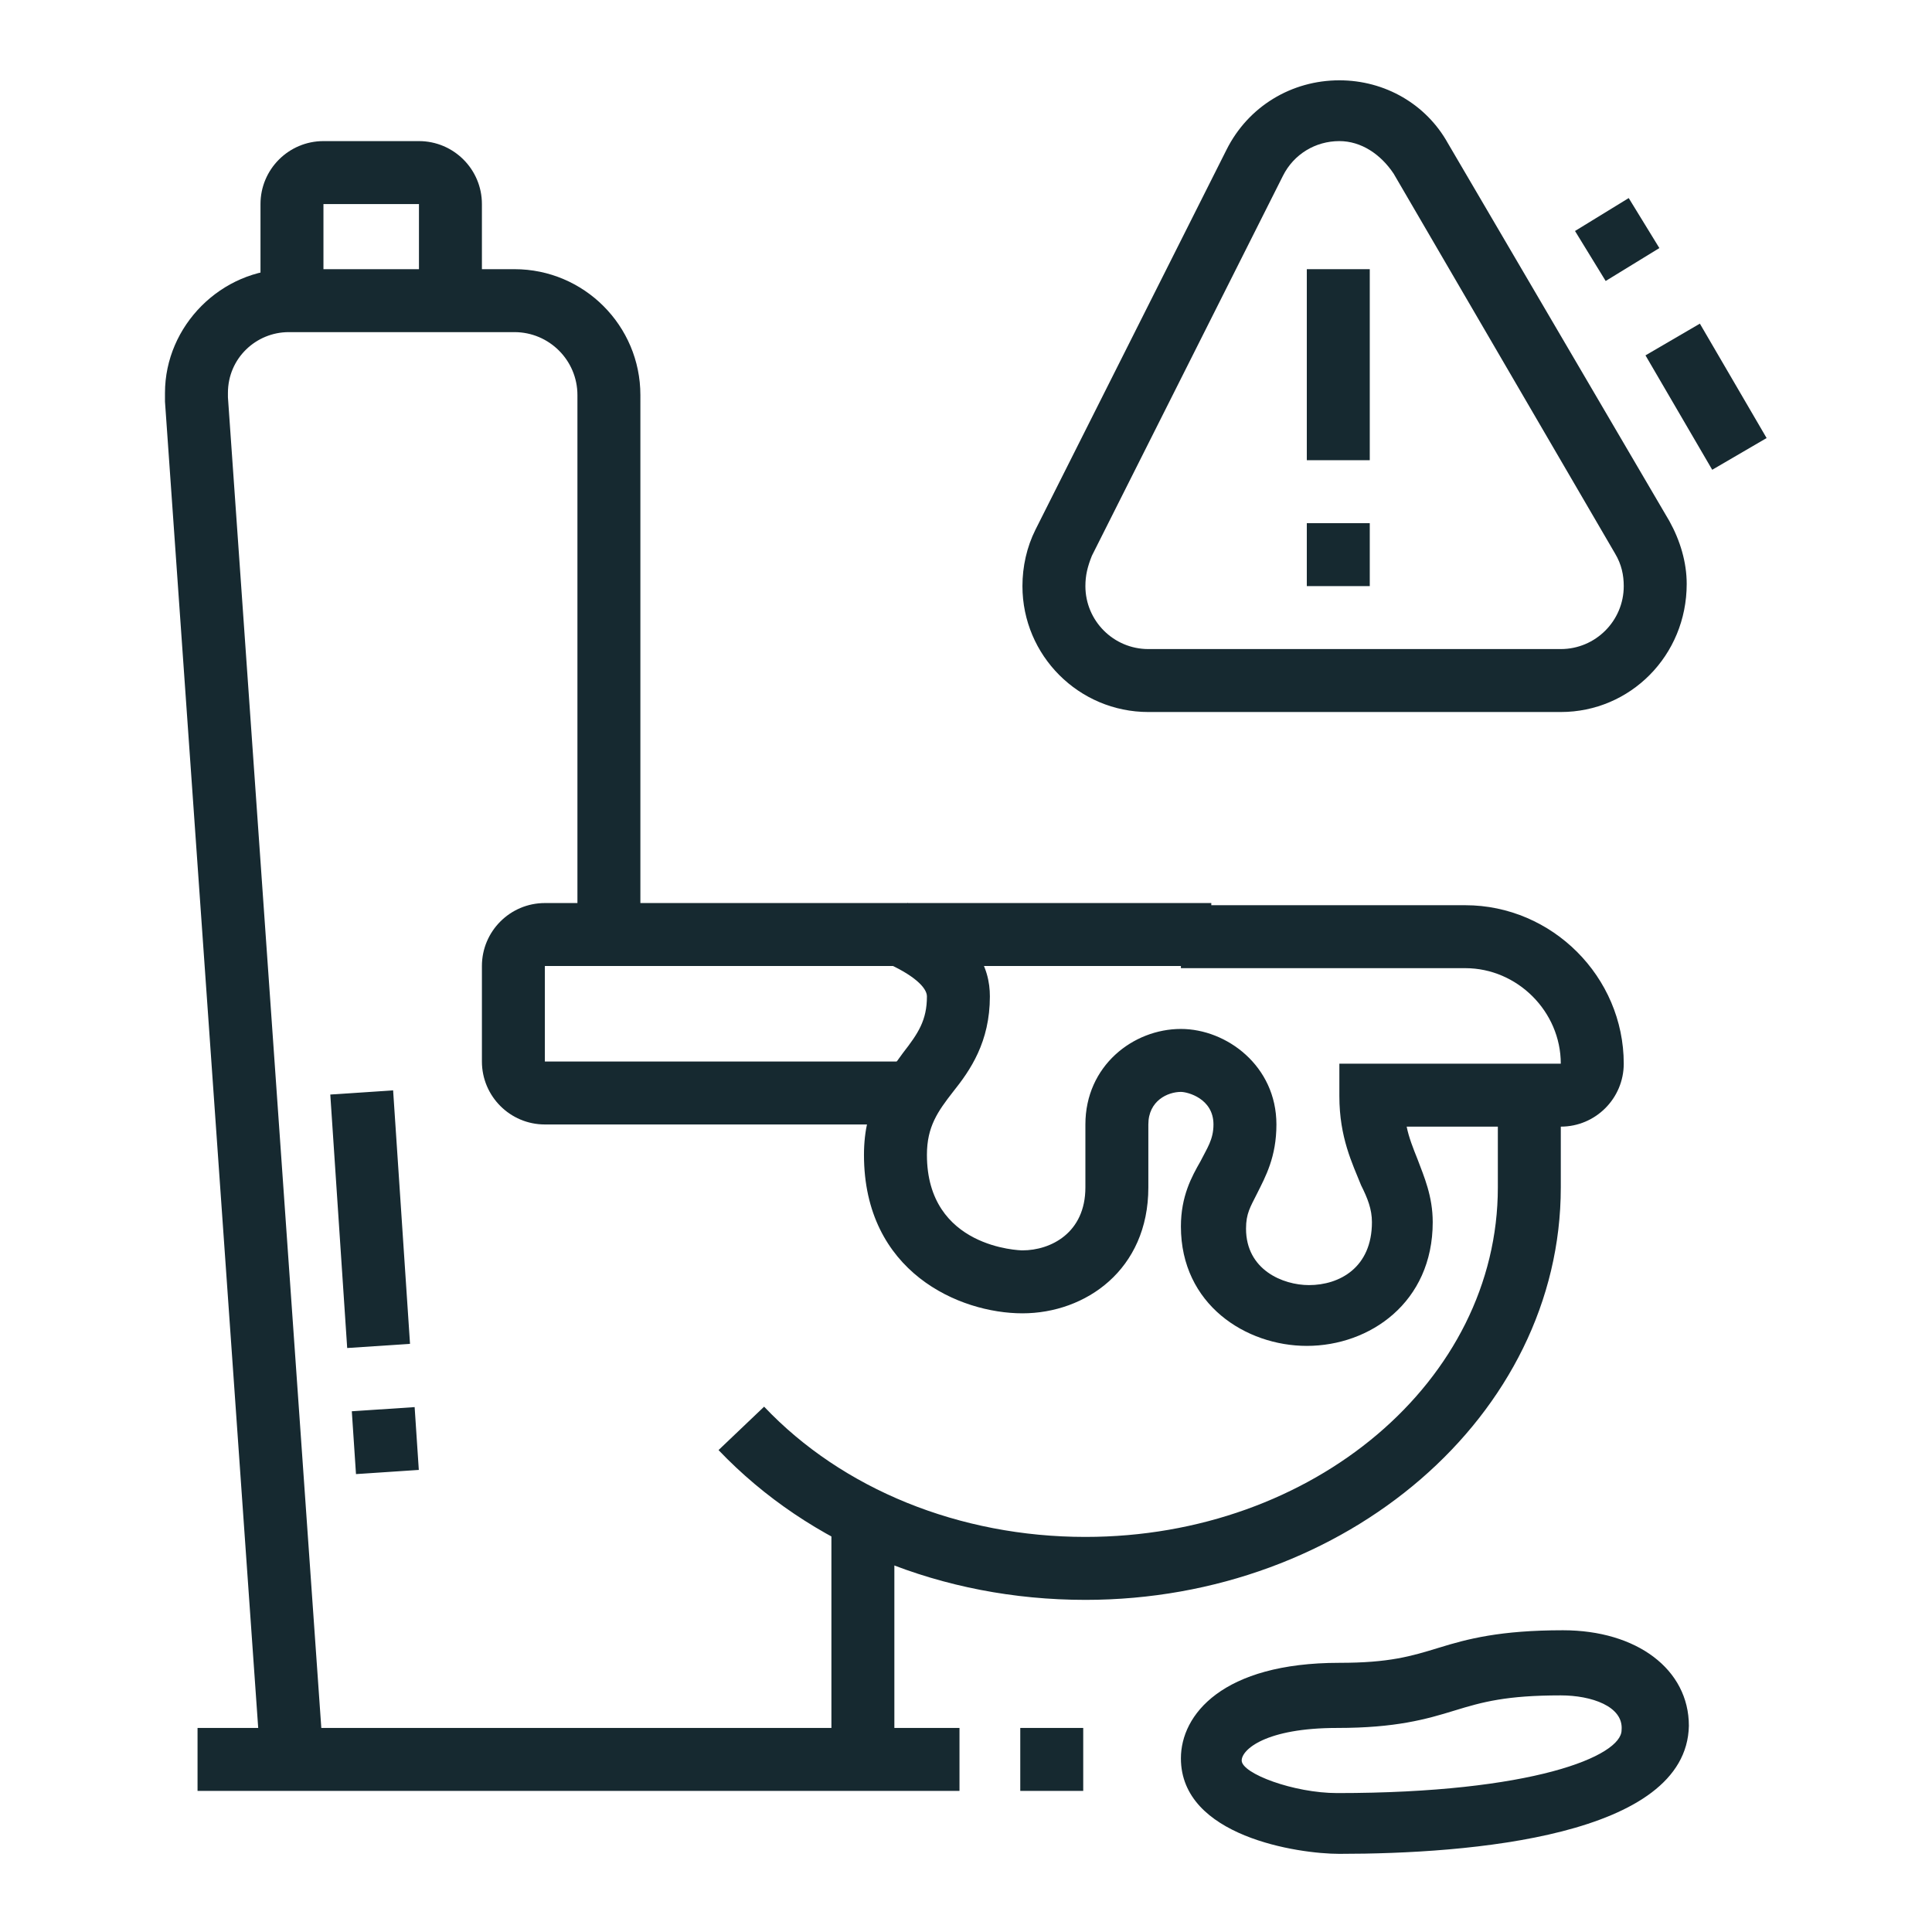 <?xml version="1.0" encoding="utf-8"?>
<!-- Generator: Adobe Illustrator 24.1.0, SVG Export Plug-In . SVG Version: 6.00 Build 0)  -->
<svg version="1.1" id="Layer_1" xmlns="http://www.w3.org/2000/svg" xmlns:xlink="http://www.w3.org/1999/xlink" x="0px" y="0px"
	 width="89px" height="89px" viewBox="0 0 89 89" style="enable-background:new 0 0 89 89;" xml:space="preserve">
<style type="text/css">
	.st0{display:none;}
	.st1{display:inline;fill:#162930;}
	.st2{fill:#162930;}
</style>
<g class="st0">
	<path class="st1" d="M67.9,73.2c-0.5,0-0.9,0-1.3-0.1l0.3-2.9c0.7,0.1,1.4,0.1,2.1,0l0.3,2.9C68.7,73.2,68.3,73.2,67.9,73.2z"/>
	<path class="st1" d="M84.4,52.8c-0.8-2.2-2-4.2-3.5-5.9l2.2-2c1.8,2,3.2,4.4,4.1,6.9L84.4,52.8z"/>
	<path class="st1" d="M88.3,58.6h-2.9c0-0.8-0.1-1.6-0.2-2.4l2.9-0.4C88.3,56.8,88.3,57.7,88.3,58.6z"/>
	<path class="st1" d="M78.1,74.7h-2.9v-6.9l0.5-0.4c2.5-2.2,3.9-5.4,3.9-8.7c0-6.4-5.2-11.7-11.7-11.7s-11.7,5.2-11.7,11.7
		c0,4.8,2.9,9.1,7.4,10.9l-1.1,2.7c-5.6-2.2-9.3-7.5-9.3-13.6c0-8.1,6.6-14.6,14.6-14.6s14.6,6.6,14.6,14.6c0,3.9-1.6,7.7-4.4,10.4
		V74.7z"/>
	<polygon class="st1" points="78.1,84.4 67.9,78.8 57.6,84.4 57.6,68.4 60.6,68.4 60.6,79.5 67.9,75.5 75.2,79.5 75.2,73.2 
		78.1,73.2 	"/>
	<polygon class="st1" points="69.3,64.4 66.4,64.4 66.4,54.2 63.5,54.2 63.5,51.3 69.3,51.3 	"/>
	<rect x="63.5" y="63" class="st1" width="8.8" height="2.9"/>
	<path class="st1" d="M78.8,14.8H43v-2.9h35.8c1.2,0,2.2-1,2.2-2.2s-1-2.2-2.2-2.2h-73c-1.2,0-2.2,1-2.2,2.2s1,2.2,2.2,2.2h11v2.9
		h-11c-2.8,0-5.1-2.3-5.1-5.1S3,4.6,5.8,4.6h73c2.8,0,5.1,2.3,5.1,5.1S81.6,14.8,78.8,14.8z"/>
	<rect x="19.7" y="11.9" class="st1" width="2.9" height="2.9"/>
	<rect x="25.5" y="11.9" class="st1" width="2.9" height="2.9"/>
	<path class="st1" d="M78.1,20.6H6.5c-1.6,0-2.9-1.3-2.9-2.9v-4.5h2.9v4.5h71.6v-4.5H81v4.5C81,19.3,79.7,20.6,78.1,20.6z"/>
	<path class="st1" d="M21.3,68.8h-7.7c-2.3,0-4.2-1.8-4.4-4.1L6.3,19.3l2.9-0.2l2.9,45.5c0,0.8,0.7,1.4,1.5,1.4h7.7
		c0.8,0,1.4-0.6,1.5-1.4l2.9-45.5l2.9,0.2l-2.9,45.5C25.5,67,23.6,68.8,21.3,68.8z"/>
	<rect x="8" y="25" class="st1" width="7.3" height="2.9"/>
	<rect x="18.2" y="25" class="st1" width="2.9" height="2.9"/>
	<path class="st1" d="M46.1,68.8h-7.7c-2.3,0-4.2-1.8-4.4-4.1l-2.9-45.5l2.9-0.2L37,64.5c0,0.8,0.7,1.4,1.5,1.4h7.7
		c0.8,0,1.4-0.6,1.5-1.4l2.9-45.5l2.9,0.2l-2.9,45.5C50.4,67,48.4,68.8,46.1,68.8z"/>
	<rect x="32.8" y="25" class="st1" width="7.3" height="2.9"/>
	<rect x="43" y="25" class="st1" width="2.9" height="2.9"/>
	
		<rect x="56.7" y="19.1" transform="matrix(0.998 -6.427757e-02 6.427757e-02 0.998 -1.855 3.805)" class="st1" width="2.9" height="23.2"/>
	
		<rect x="64.5" y="29.3" transform="matrix(6.449149e-02 -0.998 0.998 6.449149e-02 40.501 104.655)" class="st1" width="23.2" height="2.9"/>
	<rect x="57.6" y="25" class="st1" width="7.3" height="2.9"/>
	<rect x="67.9" y="25" class="st1" width="2.9" height="2.9"/>
</g>
<g class="st0">
	<rect x="11.8" y="10.5" transform="matrix(0.707 -0.707 0.707 0.707 -5.897 13.422)" class="st1" width="2.9" height="6.6"/>
	<rect x="23.5" y="6.5" class="st1" width="2.9" height="5.8"/>
	
		<rect x="13.2" y="21.6" transform="matrix(0.866 -0.5 0.5 0.866 -13.842 11.563)" class="st1" width="2.9" height="20.1"/>
	<rect x="5.3" y="32" transform="matrix(0.835 -0.55 0.55 0.835 -20.801 10.323)" class="st1" width="2.9" height="15.7"/>
	<path class="st1" d="M17.4,81c-3.1,0-5.6-2.5-5.6-5.6c0-1.5,0.6-2.9,1.6-4l4.1-4.1l2.1,2.1l-4.1,4.1c-0.5,0.5-0.8,1.2-0.8,1.9
		c0,1.5,1.2,2.7,2.7,2.7c0.7,0,1.4-0.3,1.9-0.8l3.4-3.4l2.1,2.1l-3.4,3.4C20.3,80.4,18.9,81,17.4,81z"/>
	<path class="st1" d="M37.5,63.2l-5.8-10.1l8.2-8.2c-0.3-1.1-0.5-2.2-0.5-3.3c0-6.4,5.2-11.7,11.7-11.7c1.6,0,3.2,0.3,4.7,1
		c0.6,0.3,1,0.8,1.1,1.4c0.1,0.6-0.1,1.3-0.5,1.7l-4.7,4.7l2.3,2.3l4.7-4.7c0.5-0.4,1.1-0.6,1.7-0.5c0.6,0.1,1.1,0.5,1.4,1.1
		c0.7,1.5,1,3.1,1,4.7c0,6.4-5.2,11.7-11.7,11.7c-1.1,0-2.2-0.2-3.3-0.5L37.5,63.2z M35.4,53.6l2.7,4.8l9-9l0.9,0.3
		c1,0.4,2.1,0.6,3.2,0.6c4.8,0,8.8-3.9,8.8-8.8c0-0.7-0.1-1.4-0.2-2.1l-5.6,5.6l-6.4-6.4l5.6-5.6c-0.7-0.2-1.4-0.2-2.1-0.2
		c-4.8,0-8.8,3.9-8.8,8.8c0,1.1,0.2,2.2,0.6,3.2l0.3,0.9L35.4,53.6z M54.4,31.9C54.4,31.9,54.4,31.9,54.4,31.9L54.4,31.9z"/>
	<path class="st1" d="M24.9,76.6c-2.1,0-4-1.1-5.1-2.9L13.2,62c-0.8-1.4-1.7-4.3-2.6-7.5c-0.5-1.7-1-3.5-1.5-4.8
		c-0.2-0.5-0.2-1-0.2-1.4c0-1.4,0.7-2.7,1.8-3.5l7.6-5.4c1.7-1.2,4.3-0.9,5.7,0.7c0.3,0.4,1.2,1.4,1.5,1.5
		c8.1,3.2,10.6,4.3,13.4,5.8l-1.4,2.6c-2.7-1.4-5.1-2.5-13.1-5.7c-0.9-0.4-1.7-1.2-2.7-2.4c-0.4-0.5-1.2-0.6-1.7-0.2l-7.6,5.4
		c-0.4,0.3-0.6,0.7-0.6,1.2c0,0.2,0,0.3,0.1,0.5c0.5,1.3,1,3.1,1.5,4.9c0.8,2.7,1.7,5.8,2.3,6.9l6.6,11.6c0.8,1.3,2.7,1.8,4,1.1
		l10.2-5.8c0.9-0.5,1.5-1.5,1.5-2.5c0-0.5-0.1-1-0.4-1.5l-1.1-2l2.5-1.4l1.1,2c0.5,0.9,0.8,1.9,0.8,2.9c0,2.1-1.1,4-2.9,5.1
		l-10.2,5.8C27,76.4,26,76.6,24.9,76.6z"/>
	<rect x="45.8" y="32.6" transform="matrix(0.707 -0.707 0.707 0.707 -11.724 44.013)" class="st1" width="2.9" height="7.1"/>
	<path class="st1" d="M84.8,67.9h-1.5c-2.4,0-4.4-2-4.4-4.4v-4.4h2.9v4.4c0,0.8,0.7,1.5,1.5,1.5h1.5V44.5h-1.5
		c-0.8,0-1.5,0.7-1.5,1.5v4.4H79V46c0-2.4,2-4.4,4.4-4.4h1.5c1.6,0,2.9,1.3,2.9,2.9v20.4C87.7,66.6,86.4,67.9,84.8,67.9z"/>
	<rect x="79" y="53.3" class="st1" width="2.9" height="2.9"/>
	<path class="st1" d="M80.4,64.9h-4.4c-1.6,0-2.9-1.3-2.9-2.9V47.4c0-1.6,1.3-2.9,2.9-2.9h4.4v2.9h-4.4V62h4.4V64.9z"/>
	<rect x="46.8" y="9.4" class="st1" width="2.9" height="2.9"/>
	<rect x="36.6" y="9.4" class="st1" width="7.3" height="2.9"/>
	<path class="st1" d="M52.7,18.2H38.1c-1.6,0-2.9-1.3-2.9-2.9v-3.2c-1.7-0.6-2.9-2.2-2.9-4.1V6.5c0-1.6,1.3-2.9,2.9-2.9h20.4
		c1.6,0,2.9,1.3,2.9,2.9V8c0,1.9-1.2,3.5-2.9,4.1v3.2C55.6,16.9,54.3,18.2,52.7,18.2z M35.2,6.5V8c0,0.8,0.7,1.5,1.5,1.5h1.5v5.8
		h14.6V9.4h1.5c0.8,0,1.5-0.7,1.5-1.5V6.5H35.2z"/>
	<rect x="49.8" y="16.8" class="st1" width="2.9" height="10.2"/>
	<rect x="38.1" y="16.8" class="st1" width="2.9" height="16.1"/>
	<path class="st1" d="M54.9,85.4c-6.9,0-13.1-4.2-15.6-10.6l2.7-1.1c2.1,5.3,7.2,8.8,12.9,8.8c7.7,0,13.9-6.2,13.9-13.9V62
		c0-1.6,1.3-2.9,2.9-2.9h2.9V62h-2.9v6.6C71.7,77.9,64.1,85.4,54.9,85.4z"/>
	<path class="st1" d="M54.9,73.7c-2.8,0-5.1-2.3-5.1-5.1V56.2h2.9v12.4c0,1.2,1,2.2,2.2,2.2c1.2,0,2.2-1,2.2-2.2V62
		c0-8.1,6.6-14.6,14.6-14.6h2.9v2.9h-2.9C65.2,50.3,60,55.6,60,62v6.6C60,71.4,57.7,73.7,54.9,73.7z"/>
	<rect x="43.9" y="63.5" class="st1" width="7.3" height="2.9"/>
	<rect x="58.5" y="63.5" class="st1" width="11.7" height="2.9"/>
	<polygon class="st1" points="46.8,70.8 43.9,70.8 43.9,73.7 46.8,73.7 46.8,70.8 	"/>
	<polygon class="st1" points="54.1,76.6 51.2,76.6 51.2,79.6 54.1,79.6 54.1,76.6 	"/>
	<polygon class="st1" points="65.8,69.3 62.9,69.3 62.9,72.2 65.8,72.2 65.8,69.3 	"/>
</g>
<g class="st0">
	<rect x="46.7" y="64.2" class="st1" width="2.9" height="2.9"/>
	<path class="st1" d="M67.1,67.1h-7.3v-2.9h7.3c2.4,0,4.4-2,4.4-4.4V10.2c0-2.4-2-4.4-4.4-4.4H23.3c-2.4,0-4.4,2-4.4,4.4v49.7
		c0,2.4,2,4.4,4.4,4.4h20.4v2.9H23.3c-4,0-7.3-3.3-7.3-7.3V10.2c0-4,3.3-7.3,7.3-7.3h43.8c4,0,7.3,3.3,7.3,7.3v49.7
		C74.4,63.9,71.2,67.1,67.1,67.1z"/>
	<path class="st1" d="M56.9,37.9H54V35h2.9V18.9H33.5V35h11.7v2.9H33.5c-1.6,0-2.9-1.3-2.9-2.9V18.9c0-1.6,1.3-2.9,2.9-2.9h23.4
		c1.6,0,2.9,1.3,2.9,2.9V35C59.8,36.6,58.5,37.9,56.9,37.9z"/>
	<rect x="48.2" y="35" class="st1" width="2.9" height="2.9"/>
	<path class="st1" d="M37.4,26.4l-1.2-2.7c5.5-2.5,12.7-2.5,18.1,0l-1.2,2.7C48.4,24.3,42.1,24.3,37.4,26.4z"/>
	<rect x="43.6" y="28.5" transform="matrix(0.707 -0.707 0.707 0.707 -7.708 41.242)" class="st1" width="4.6" height="2.9"/>
	<rect x="65.7" y="11.6" class="st1" width="2.9" height="10.2"/>
	<rect x="65.7" y="24.8" class="st1" width="2.9" height="2.9"/>
	<rect x="65.7" y="30.6" class="st1" width="2.9" height="2.9"/>
	<rect x="7.3" y="20.4" class="st1" width="2.9" height="10.2"/>
	<rect x="7.3" y="39.4" class="st1" width="2.9" height="2.9"/>
	<rect x="7.3" y="33.5" class="st1" width="2.9" height="2.9"/>
	<rect x="7.3" y="45.2" class="st1" width="2.9" height="2.9"/>
	<rect x="21.9" y="35" class="st1" width="2.9" height="8.8"/>
	<rect x="21.9" y="46.7" class="st1" width="2.9" height="2.9"/>
	<rect x="21.9" y="52.5" class="st1" width="2.9" height="2.9"/>
	<rect x="78.8" y="40.8" class="st1" width="2.9" height="13.1"/>
	<rect x="78.8" y="56.9" class="st1" width="2.9" height="2.9"/>
	<path class="st1" d="M37.9,75.9c-1.6,0-2.9-1.3-2.9-2.9c0-1.6,1.3-2.9,2.9-2.9s2.9,1.3,2.9,2.9C40.8,74.6,39.5,75.9,37.9,75.9z
		 M37.9,73L37.9,73L37.9,73z"/>
	<path class="st1" d="M52.5,75.9c-1.6,0-2.9-1.3-2.9-2.9c0-1.6,1.3-2.9,2.9-2.9s2.9,1.3,2.9,2.9C55.5,74.6,54.1,75.9,52.5,75.9z
		 M52.5,73L52.5,73L52.5,73z"/>
	<path class="st1" d="M55.2,81.7h-20c-2.4,0-4.7-1.2-6.1-3.3l-7.1-12.1l2.5-1.5l7,12c0.8,1.1,2.1,1.9,3.6,1.9h20
		c1.5,0,2.8-0.7,3.6-2l7-11.9l2.5,1.5l-7,12C60,80.5,57.7,81.7,55.2,81.7z"/>
	<rect x="33.5" y="80.3" class="st1" width="2.9" height="5.8"/>
	<rect x="39.4" y="80.3" class="st1" width="2.9" height="5.8"/>
	<rect x="48.2" y="80.3" class="st1" width="2.9" height="5.8"/>
	<rect x="54" y="80.3" class="st1" width="2.9" height="5.8"/>
</g>
<g class="st0">
	<rect x="21.9" y="51.8" class="st1" width="17.5" height="2.9"/>
	<path class="st1" d="M80.3,83.9H8.7c-1.6,0-2.9-1.3-2.9-2.9V64.6c0-1,0.4-2.1,1.1-2.9l4.5-5.2l2.2,1.9l-4.5,5.2
		c-0.2,0.3-0.4,0.6-0.4,1V81h71.6V64.6c0-0.3-0.1-0.7-0.4-1l-7.2-8.4c-0.3-0.3-0.8-0.5-1.2-0.5H59.8v-2.9h11.7
		c1.3,0,2.6,0.6,3.4,1.5l7.2,8.4c0.7,0.8,1.1,1.8,1.1,2.9V81C83.2,82.6,81.9,83.9,80.3,83.9z"/>
	
		<rect x="20.2" y="57.6" transform="matrix(0.51 -0.86 0.86 0.51 -37.602 52.221)" class="st1" width="13.6" height="2.9"/>
	<rect x="13.1" y="63.5" class="st1" width="68.6" height="2.9"/>
	<rect x="49.6" y="69.3" class="st1" width="14.6" height="2.9"/>
	<rect x="67.1" y="69.3" class="st1" width="2.9" height="2.9"/>
	<rect x="73" y="69.3" class="st1" width="2.9" height="2.9"/>
	<rect x="20.4" y="19.7" class="st1" width="2.9" height="14.6"/>
	<path class="st1" d="M20.4,59.1h-7.3c-1.6,0-2.9-1.3-2.9-2.9V15.3c0-4.1,4.5-7.3,10.2-7.3c4.7,0,9.3,0.7,13.7,2l11.9,3.6
		c1.2,0.4,2.1,1.5,2.1,2.8v1.8c0,1.6-1.3,2.9-2.9,2.9H16v-2.9h29.2v-1.8l-11.9-3.6c-4.2-1.3-8.5-1.9-12.9-1.9c-4,0-7.3,2-7.3,4.4
		v40.9h7.3V41.4l0.9-0.4c0,0,15.2-6,20.2-8c0.8-0.3,1.7-0.2,2.5,0.3c0.8,0.5,1.2,1.4,1.2,2.2v0.2H54v-1.5c0-6.8-4.5-7.3-5.8-7.3
		c-7.9,0-25.7,4.9-25.9,4.9l-0.8-2.8c0.7-0.2,18.4-5,26.7-5c4,0,8.8,2.7,8.8,10.2v1.5c0,1.6-1.3,2.9-2.9,2.9h-8.8
		c-1.6,0-2.9-1.3-2.9-2.8c-4.5,1.8-15.7,6.2-19,7.5v12.8C23.3,57.8,22,59.1,20.4,59.1z"/>
	<rect x="55.5" y="10.9" class="st1" width="2.9" height="5.8"/>
	<rect x="55.5" y="5.1" class="st1" width="2.9" height="2.9"/>
	<rect x="65.3" y="16.8" transform="matrix(0.707 -0.707 0.707 0.707 7.215 53.84)" class="st1" width="6.6" height="2.9"/>
	<rect x="73.2" y="10.9" transform="matrix(0.707 -0.707 0.707 0.707 13.057 56.26)" class="st1" width="2.5" height="2.9"/>
	<rect x="70.1" y="28.4" class="st1" width="5.8" height="2.9"/>
	<rect x="78.8" y="28.4" class="st1" width="2.9" height="2.9"/>
	<path class="st1" d="M49.6,60.6c-4,0-7.3-3.3-7.3-7.3c0-3.6,5.1-9.9,6.2-11.2l1.1-1.3l1.1,1.3c1,1.2,6.2,7.6,6.2,11.2
		C56.9,57.3,53.6,60.6,49.6,60.6z M49.6,45.4c-2.1,2.7-4.4,6.3-4.4,7.9c0,2.4,2,4.4,4.4,4.4c2.4,0,4.4-2,4.4-4.4
		C54,51.7,51.7,48.1,49.6,45.4z"/>
</g>
<g>
	<path class="st2" d="M71.9,32.8h-19c-3.2,0-5.8-2.6-5.8-5.8c0-0.9,0.2-1.8,0.6-2.6l8.8-17.5c1-2,3-3.2,5.2-3.2c2.1,0,4,1.1,5,2.9
		L76.9,24c0.5,0.9,0.8,1.9,0.8,2.9C77.7,30.2,75.1,32.8,71.9,32.8z M61.7,6.5c-1.1,0-2.1,0.6-2.6,1.6l-8.8,17.5
		C50.1,26.1,50,26.5,50,27c0,1.6,1.3,2.9,2.9,2.9h19c1.6,0,2.9-1.3,2.9-2.9c0-0.5-0.1-1-0.4-1.5L64.2,8C63.6,7.1,62.7,6.5,61.7,6.5z
		"/>
	<rect x="77.1" y="15.2" transform="matrix(0.864 -0.504 0.504 0.864 1.526 42.096)" class="st2" width="2.9" height="6.1"/>
	<rect x="73" y="9.7" transform="matrix(0.853 -0.523 0.523 0.853 5.213 40.546)" class="st2" width="2.9" height="2.7"/>
	<rect x="60.2" y="24.1" class="st2" width="2.9" height="2.9"/>
	<rect x="60.2" y="12.4" class="st2" width="2.9" height="8.8"/>
	<path class="st2" d="M12,81.1L7.6,18.5c0-0.1,0-0.3,0-0.4c0-3.1,2.6-5.7,5.7-5.7h10.4c3.2,0,5.8,2.6,5.8,5.8V43h-2.9V18.2
		c0-1.6-1.3-2.9-2.9-2.9H13.3c-1.5,0-2.8,1.2-2.8,2.8l0,0.2l4.4,62.7L12,81.1z"/>
	<rect x="38.3" y="69.9" class="st2" width="2.9" height="11.1"/>
	
		<rect x="15.6" y="50.3" transform="matrix(0.998 -6.654717e-02 6.654717e-02 0.998 -3.701 1.26)" class="st2" width="2.9" height="11.7"/>
	
		<rect x="16.3" y="64.9" transform="matrix(0.998 -6.633680e-02 6.633680e-02 0.998 -4.366 1.323)" class="st2" width="2.9" height="2.9"/>
	<path class="st2" d="M22.2,13.8h-2.9V9.4h-4.4v4.4H12V9.4c0-1.6,1.3-2.9,2.9-2.9h4.4c1.6,0,2.9,1.3,2.9,2.9V13.8z"/>
	<rect x="9.1" y="79.6" class="st2" width="35.1" height="2.9"/>
	<rect x="47" y="79.6" class="st2" width="2.9" height="2.9"/>
	<path class="st2" d="M50,73.7c-6.6,0-12.7-2.5-16.9-6.9l2.1-2c3.6,3.8,9,6,14.8,6c10.5,0,19-7.2,19-16.1v-4.4h2.9v4.4
		C71.9,65.2,62,73.7,50,73.7z"/>
	<path class="st2" d="M42.1,51.8H25.1c-1.6,0-2.9-1.3-2.9-2.9v-4.4c0-1.6,1.3-2.9,2.9-2.9h30.7v2.9H25.1v4.4h16.9V51.8z"/>
	<path class="st2" d="M60.2,62c-2.8,0-5.8-1.9-5.8-5.5c0-1.4,0.5-2.3,0.9-3c0.3-0.6,0.6-1,0.6-1.7c0-1.2-1.2-1.5-1.5-1.5
		c-0.6,0-1.5,0.4-1.5,1.5v2.9c0,3.8-2.9,5.8-5.8,5.8c-2.9,0-7.3-1.9-7.3-7.3c0-2.3,1-3.6,1.8-4.7c0.7-0.9,1.1-1.5,1.1-2.6
		c0-0.4-0.6-1-2-1.6l1.1-2.7c3.2,1.3,3.8,3,3.8,4.3c0,2.1-0.9,3.4-1.7,4.4c-0.7,0.9-1.2,1.6-1.2,2.9c0,4.3,4.3,4.4,4.4,4.4
		c1.3,0,2.9-0.8,2.9-2.9v-2.9c0-2.7,2.2-4.4,4.4-4.4c2.1,0,4.4,1.7,4.4,4.4c0,1.5-0.5,2.4-0.9,3.2c-0.3,0.6-0.5,0.9-0.5,1.6
		c0,1.9,1.7,2.6,2.9,2.6c1.4,0,2.9-0.8,2.9-2.9c0-0.6-0.2-1.1-0.5-1.7c-0.4-1-1-2.2-1-4.1v-1.5h10.2c0-2.4-2-4.4-4.4-4.4H54.4v-2.9
		h13.1c4,0,7.3,3.3,7.3,7.3c0,1.6-1.3,2.9-2.9,2.9h-7.1c0.1,0.5,0.3,1,0.5,1.5c0.3,0.8,0.7,1.7,0.7,2.9C66,60,63.1,62,60.2,62z"/>
	<path class="st2" d="M61.7,85.4c-1.9,0-7.3-0.8-7.3-4.4c0-2,1.9-4.4,7.3-4.4c2.3,0,3.3-0.3,4.6-0.7c1.3-0.4,2.8-0.8,5.7-0.8
		c3.4,0,5.8,1.8,5.8,4.4C77.7,84.6,67.7,85.4,61.7,85.4z M71.9,78.1c-2.5,0-3.6,0.3-4.9,0.7c-1.3,0.4-2.7,0.8-5.4,0.8
		c-3.3,0-4.4,1-4.4,1.5c0,0.6,2.4,1.5,4.4,1.5c9,0,13.1-1.7,13.1-2.9C74.8,78.6,73.3,78.1,71.9,78.1z"/>
</g>
<g class="st0">
	<path class="st1" d="M39.4,88.3H26.2c-1.6,0-2.9-1.3-2.9-2.9v-1.5c0-2.4,2-4.4,4.4-4.4h10.2c2.4,0,4.4,2,4.4,4.4v1.5
		C42.3,87,41,88.3,39.4,88.3z M27.7,82.5c-0.8,0-1.5,0.7-1.5,1.5v1.5h13.1l0-1.5c0-0.8-0.7-1.5-1.5-1.5H27.7z"/>
	<path class="st1" d="M27.7,64.9h-2.9c-2.4,0-4.4-2-4.4-4.4V50.3c0-2.4,2-4.4,4.4-4.4h2.9v2.9h-2.9c-0.8,0-1.5,0.7-1.5,1.5v10.2
		c0,0.8,0.7,1.5,1.5,1.5h2.9V64.9z"/>
	<path class="st1" d="M4.3,41.6H2.9v-2.9h1.5c0.8,0,1.5-0.7,1.5-1.5V27c0-0.8-0.7-1.5-1.5-1.5H2.9v-2.9h1.5c2.4,0,4.4,2,4.4,4.4
		v10.2C8.7,39.6,6.8,41.6,4.3,41.6z"/>
	<path class="st1" d="M21.1,22.6c-6,0-11-4.9-11-11s4.9-11,11-11s11,4.9,11,11S27.2,22.6,21.1,22.6z M21.1,3.6c-4.4,0-8,3.6-8,8
		s3.6,8,8,8s8-3.6,8-8S25.6,3.6,21.1,3.6z"/>
	<rect x="16" y="20.4" class="st1" width="2.9" height="6.6"/>
	<rect x="23.3" y="20.4" class="st1" width="2.9" height="6.6"/>
	<path class="st1" d="M39.4,81h-2.9V38.7c0-5.6-4.6-10.2-10.2-10.2h-19v-2.9h19c7.2,0,13.1,5.9,13.1,13.1V81z"/>
	<path class="st1" d="M29.2,81h-2.9V38.7h-19v-2.9h19c1.6,0,2.9,1.3,2.9,2.9V81z"/>
	<rect x="2.9" y="48.9" class="st1" width="19" height="2.9"/>
	<rect x="2.9" y="59.1" class="st1" width="19" height="2.9"/>
	<rect x="42.3" y="56.2" class="st1" width="2.9" height="10.2"/>
	<rect x="42.3" y="69.3" class="st1" width="2.9" height="2.9"/>
	<path class="st1" d="M58.4,88.3h-5.8c-1.6,0-2.9-1.3-2.9-2.9c0-2.4,1.5-4.5,3.8-5.2l0.7-0.2l2.8-23.8V34.3h2.9l0,22.1l-3,25.7
		l-2.5,0.8c-1.1,0.4-1.8,1.3-1.8,2.5h5.8c0.3,0,0.6-0.1,0.9-0.3l1.7,2.3C60.2,88,59.3,88.3,58.4,88.3z"/>
	<path class="st1" d="M68.6,88.3h-7.3c-1.6,0-2.9-1.3-2.9-2.9c0-2.4,1.5-4.5,3.8-5.2l0.6-0.2v-4.8h2.9v6.9l-2.6,0.9
		c-1.1,0.4-1.8,1.3-1.8,2.5h7.3c0.8,0,1.5-0.7,1.5-1.5V70.8H73v13.1C73,86.3,71,88.3,68.6,88.3z"/>
	<path class="st1" d="M81.7,72.2H67.1c-2.4,0-4.4-2-4.4-4.4v-8.8c0-2.4,2-4.4,4.4-4.4h14.6c2.4,0,4.4,2,4.4,4.4v8.8
		C86.1,70.3,84.2,72.2,81.7,72.2z M67.1,57.6c-0.8,0-1.5,0.7-1.5,1.5v8.8c0,0.8,0.7,1.5,1.5,1.5h14.6c0.8,0,1.5-0.7,1.5-1.5v-8.8
		c0-0.8-0.7-1.5-1.5-1.5H67.1z"/>
	<rect x="64.2" y="60.6" class="st1" width="5.8" height="2.9"/>
	<rect x="73" y="60.6" class="st1" width="2.9" height="2.9"/>
	<path class="st1" d="M64.2,22.6c-4,0-7.3-3.3-7.3-7.3v-4.4c0-4,3.3-7.3,7.3-7.3c4,0,7.3,3.3,7.3,7.3v4.4
		C71.5,19.3,68.2,22.6,64.2,22.6z M64.2,6.5c-2.4,0-4.4,2-4.4,4.4v4.4c0,2.4,2,4.4,4.4,4.4c2.4,0,4.4-2,4.4-4.4v-4.4
		C68.6,8.5,66.6,6.5,64.2,6.5z"/>
	<rect x="54" y="10.9" class="st1" width="16.1" height="2.9"/>
	<path class="st1" d="M26.2,12.4h-2.9v-0.7c0-1.2-1-2.2-2.2-2.2s-2.2,1-2.2,2.2v0.7H16v-0.7c0-2.8,2.3-5.1,5.1-5.1s5.1,2.3,5.1,5.1
		V12.4z"/>
	<path class="st1" d="M74.4,57.6c-2.4,0-4.4-2-4.4-4.4v-19H73v19c0,0.8,0.7,1.5,1.5,1.5c0.8,0,1.5-0.7,1.5-1.5v-19
		c0-3.2-2.6-5.8-5.8-5.8H59.8c-3.2,0-5.8,2.6-5.8,5.8v17.5c0,1.6,1.3,2.9,2.9,2.9h1.5v2.9h-1.5c-3.2,0-5.8-2.6-5.8-5.8V34.3
		c0-4.8,3.9-8.8,8.8-8.8h10.2c4.8,0,8.8,3.9,8.8,8.8v19C78.8,55.7,76.9,57.6,74.4,57.6z"/>
</g>
</svg>
